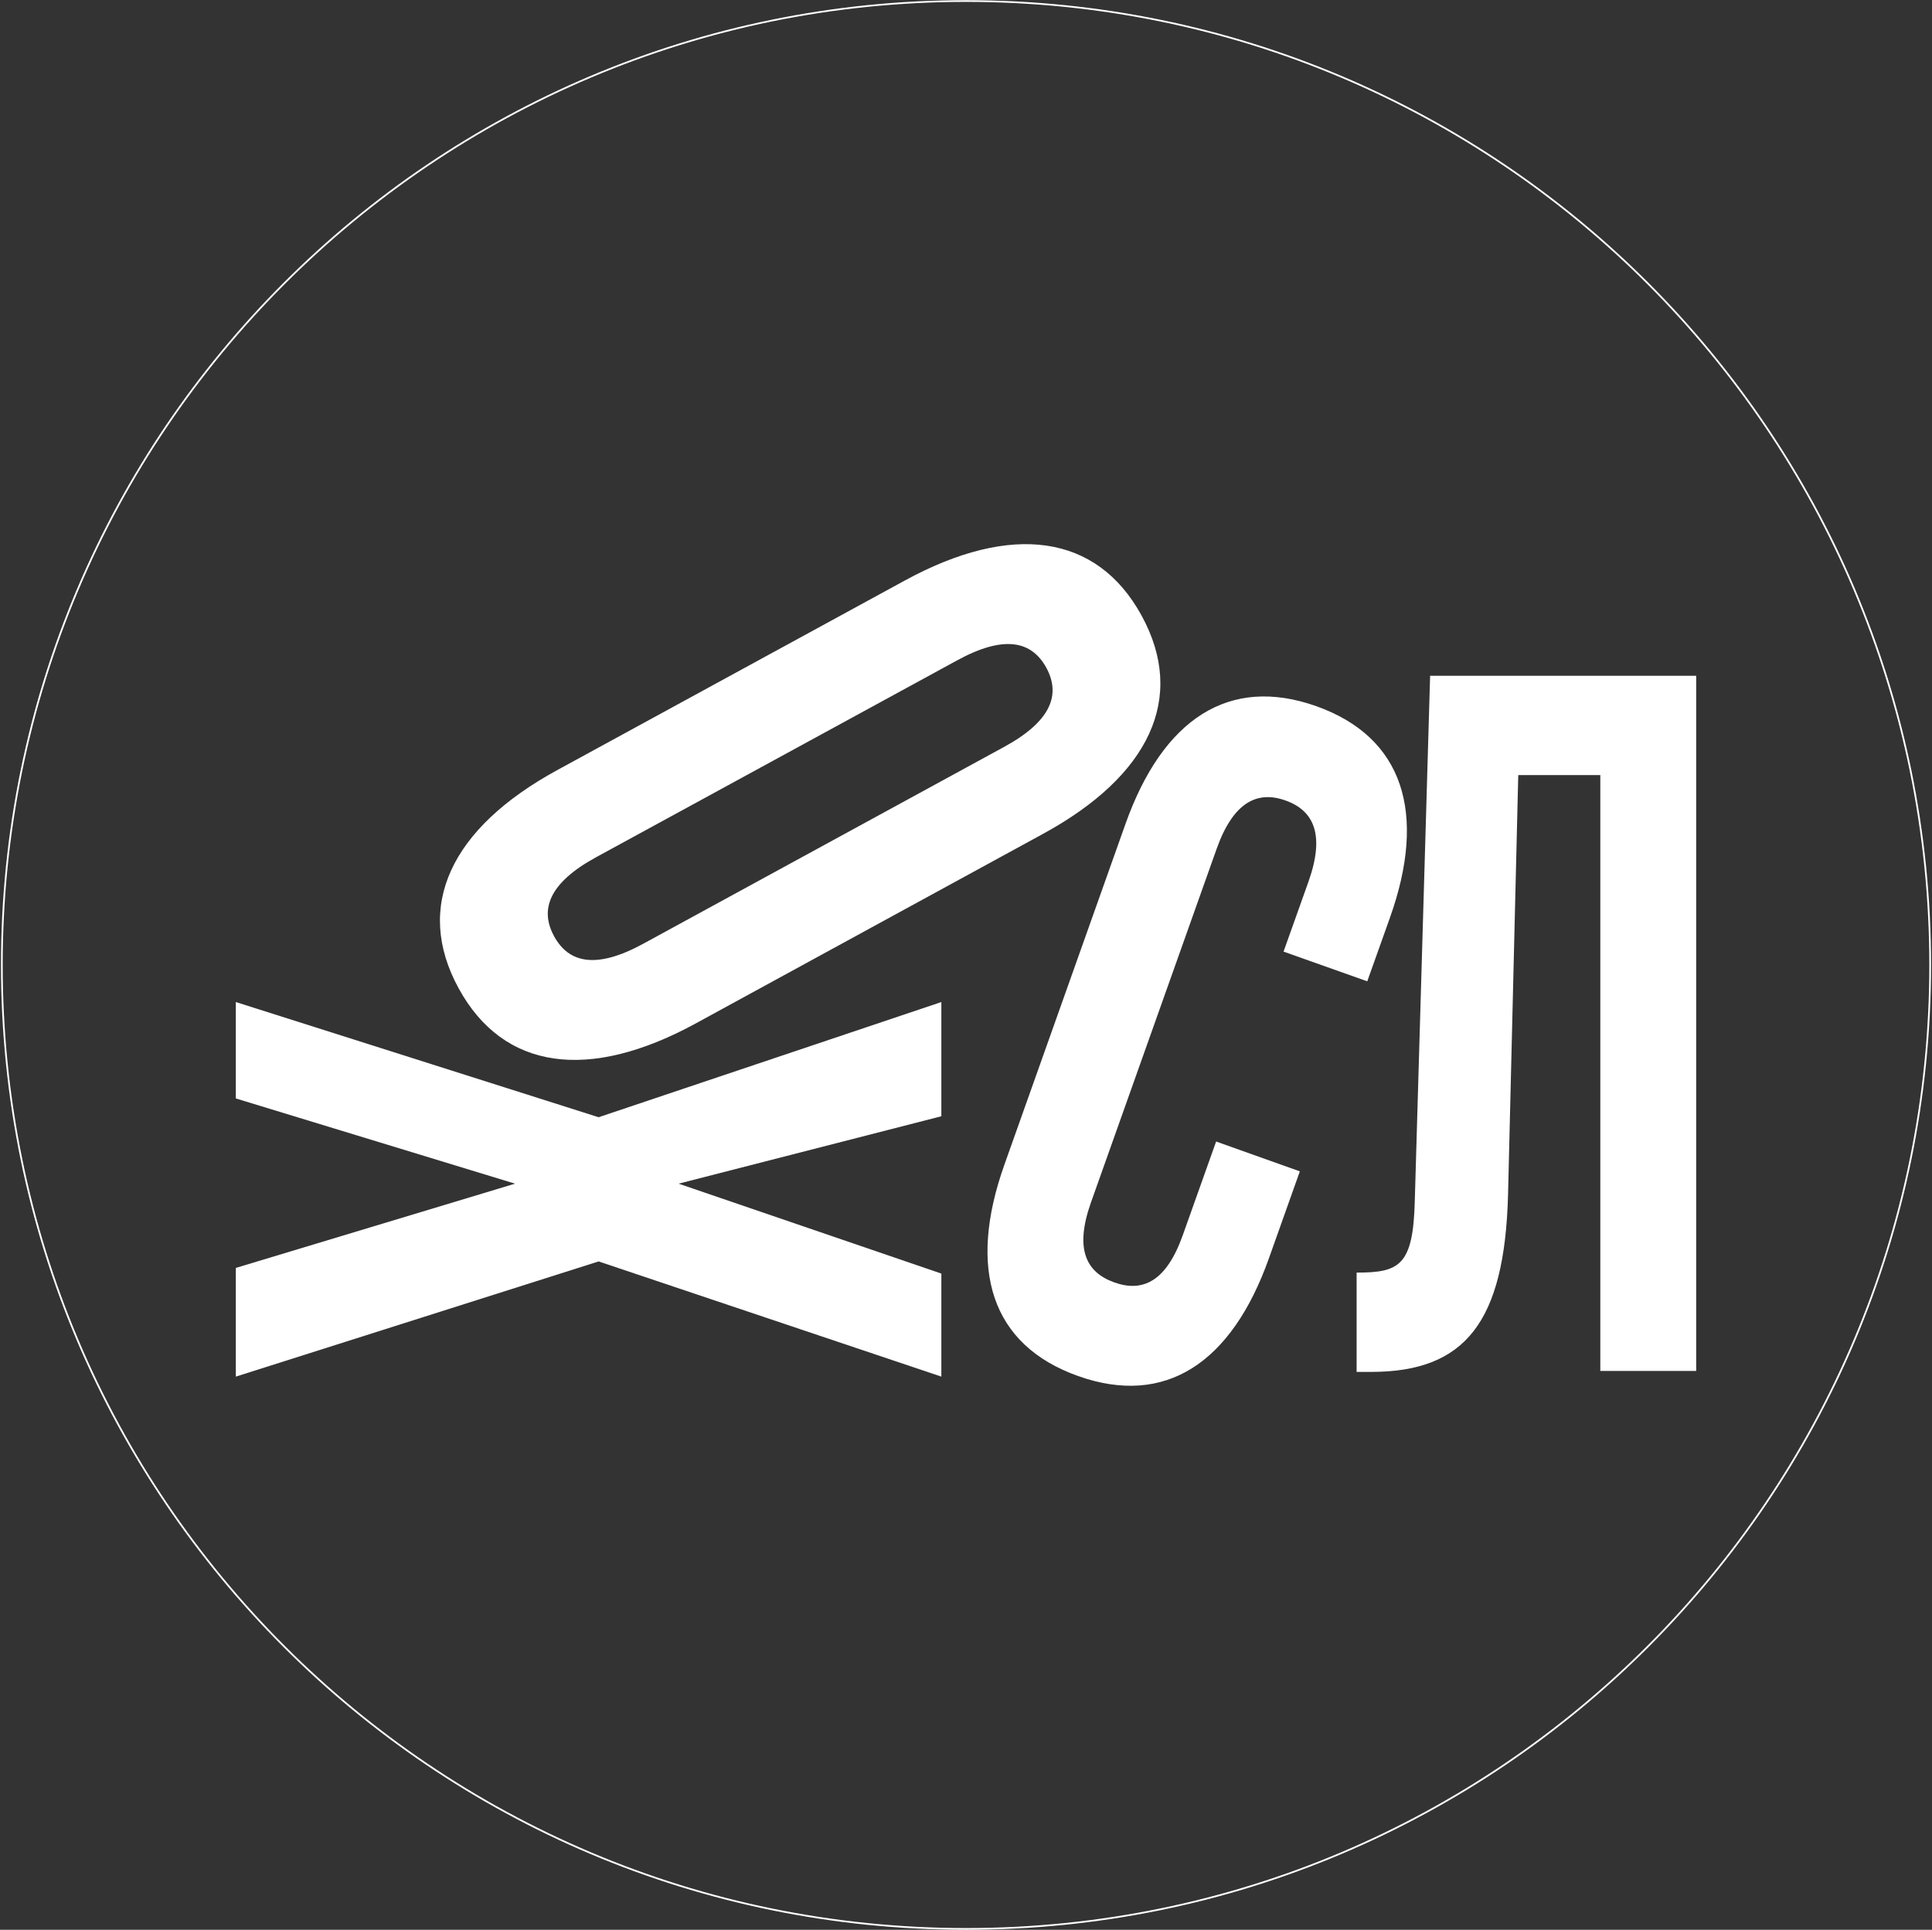 <?xml version="1.0" encoding="UTF-8"?> <svg xmlns="http://www.w3.org/2000/svg" width="1115" height="1114" viewBox="0 0 1115 1114" fill="none"><rect x="0" y="0" width="1115" height="1114" fill="#333333" stroke="none"/><path d="M557.505 1113.48C864.82 1113.48 1113.95 864.352 1113.95 557.037C1113.95 249.722 864.82 0.594 557.505 0.594C250.191 0.594 1.062 249.722 1.062 557.037C1.062 864.352 250.191 1113.48 557.505 1113.48Z" stroke="white"></path><path d="M522.065 335.175C583.696 301.529 633.048 308.147 658.88 355.426C684.712 402.705 663.584 447.752 601.874 481.398L401.515 590.786C339.885 624.432 290.532 617.814 264.7 570.535C238.868 523.256 259.996 478.129 321.706 444.483L522.065 335.175ZM344.11 494.792C316.604 509.781 311.421 525.169 319.793 540.477C328.164 555.785 343.871 559.772 371.378 544.703L579.47 431.169C606.977 416.18 612.159 400.792 603.867 385.484C595.496 370.176 579.789 366.19 552.283 381.258L344.11 494.792Z" fill="white"></path><path d="M750.168 676.176L732.308 726.406C710.782 786.92 672.512 812.194 622.203 794.335C571.973 776.476 558.18 732.625 579.707 672.19L649.55 475.578C671.077 415.064 709.346 389.79 759.655 407.649C809.885 425.509 823.678 469.36 802.151 529.794L789.075 566.469L740.76 549.328L755.191 508.825C764.758 481.797 758.22 467.924 741.956 462.104C725.691 456.284 711.818 462.901 702.171 489.93L629.618 694.116C620.05 721.144 626.827 734.458 643.092 740.279C659.356 746.099 673.07 739.96 682.637 712.932L701.852 658.955L750.168 676.176Z" fill="white"></path><path d="M782.938 734.618C807.653 734.618 815.547 730.632 816.503 693.319L825.353 390.109H978.911V791.385H923.579V447.435H876.22L870.32 689.89C868.327 763.241 845.604 791.943 791.309 791.943H782.938V734.618Z" fill="white"></path><path d="M543.277 794.662L345.47 728.168L136.102 794.662V731.916L297.234 683.281L136.102 634.088V578.438L345.47 644.931L543.277 578.438V644.373L391.633 683.281L543.277 735.185V794.662Z" fill="white"></path></svg> 